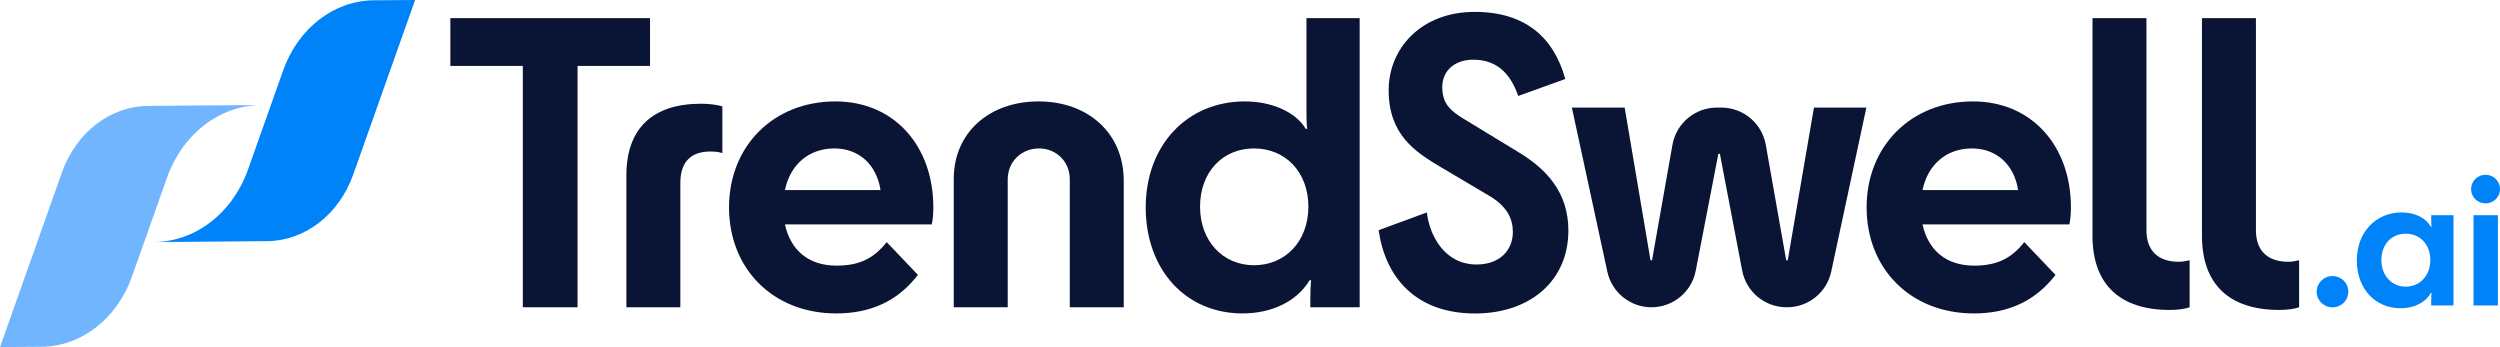 <?xml version="1.0" encoding="UTF-8"?>
<svg id="Layer_2" data-name="Layer 2" xmlns="http://www.w3.org/2000/svg" viewBox="0 0 2504.66 347.73">
  <defs>
    <style>
      .cls-1 {
        fill: #71b5ff;
      }

      .cls-1, .cls-2, .cls-3 {
        stroke-width: 0px;
      }

      .cls-2 {
        fill: #0a1535;
      }

      .cls-3 {
        fill: #0083f9;
      }
    </style>
  </defs>
  <g id="Calque_1" data-name="Calque 1">
    <g>
      <path class="cls-2" d="m523.8,66.07h-72.61V18.18h200.05v47.89h-72.61v241.76h-54.84V66.07Z"/>
      <path class="cls-2" d="m723.7,106.62v46.73c-3.86-1.16-7.34-1.55-11.97-1.55-18.15,0-30.12,8.88-30.12,31.67v124.36h-54.07v-132.08c0-47.5,26.65-71.83,74.93-71.83,8.5,0,16.61,1.16,21.24,2.7Z"/>
      <path class="cls-2" d="m837.76,314.01c-63.34,0-107.37-44.8-107.37-106.2s44.41-106.21,106.59-106.21c58.7,0,98.1,44.41,98.1,106.21,0,5.4-.39,11.97-1.55,16.99h-147.14c5.79,26.26,23.95,41.33,51.75,41.33,22.4,0,37.08-6.95,50.21-23.56l31.28,32.83c-20.47,26.65-47.89,38.62-81.88,38.62Zm-51.37-123.59h95.78c-3.86-25.1-21.24-41.71-46.35-41.71s-44.03,15.83-49.43,41.71Z"/>
      <path class="cls-2" d="m1040.5,101.6c49.43,0,85.35,31.67,85.35,79.56v126.68h-54.07v-128.22c0-17.77-13.52-30.9-30.9-30.9s-31.28,13.13-31.28,30.9v128.22h-54.07v-128.61c0-46.34,35.53-77.63,84.96-77.63Z"/>
      <path class="cls-2" d="m1247.1,101.6c26.65,0,50.98,10.43,61.02,27.42h1.55c-.39-2.7-.77-6.57-.77-17.38V18.18h53.3v289.65h-49.43v-8.88c0-8.5.39-14.29.77-18.15h-1.54c-12.75,21.24-37.85,33.21-67.2,33.21-56.77,0-96.94-43.64-96.94-106.2s41.71-106.21,99.26-106.21Zm63.72,105.43c0-34.37-22.79-58.32-54.46-58.32s-54.07,23.94-54.07,58.32,22.78,58.7,54.07,58.7,54.46-23.95,54.46-58.7Z"/>
      <path class="cls-2" d="m1790.45,307.83h-.61c-21.69,0-40.33-15.41-44.4-36.72l-22.34-116.99h-1.55l-22.65,117.1c-4.11,21.26-22.72,36.62-44.38,36.62h0c-21.28,0-39.68-14.85-44.18-35.65l-35.55-164.41h52.91l25.88,152.94h1.54l20.44-115.6c3.82-21.59,22.58-37.33,44.51-37.33h4.51c21.93,0,40.69,15.74,44.51,37.33l20.44,115.6h1.54l26.26-152.94h52.52l-35.21,164.32c-4.47,20.84-22.88,35.73-44.2,35.73Z"/>
      <path class="cls-2" d="m1977.46,314.01c-63.34,0-107.37-44.8-107.37-106.2s44.41-106.21,106.59-106.21c58.7,0,98.1,44.41,98.1,106.21,0,5.4-.39,11.97-1.54,16.99h-147.15c5.79,26.26,23.95,41.33,51.75,41.33,22.4,0,37.08-6.95,50.21-23.56l31.28,32.83c-20.47,26.65-47.89,38.62-81.88,38.62Zm-51.37-123.59h95.78c-3.86-25.1-21.24-41.71-46.35-41.71s-44.03,15.83-49.43,41.71Z"/>
      <path class="cls-2" d="m2096.38,236V18.18h54.07v212.41c0,22.02,13.13,31.67,32.44,31.67,4.25,0,7.34-.77,10.82-1.54v47.12c-4.25,1.54-11.59,2.7-19.7,2.7-49.82,0-77.63-25.1-77.63-74.54Z"/>
      <path class="cls-2" d="m1468.15,120.1l53.32,32.45c27.44,16.62,49.84,39.8,49.84,78.44,0,50.23-38.25,83.07-93.5,83.07-59.89,0-90.03-36.71-96.6-83.46l48.3-17.77c2.7,23.18,17.77,52.16,49.84,52.16,23.57,0,36.32-14.68,36.32-32.46,0-13.13-5.41-25.5-23.57-36.32l-48.3-28.59c-26.28-15.46-52.55-32.84-52.55-77.28,0-41.73,32.45-78.43,86.16-78.43,50.62,0,79.21,25.5,90.8,67.23l-47.14,17c-9.27-26.66-25.12-36.32-45.21-36.32-18.16,0-30.91,10.82-30.91,27.43s8.11,23.96,23.18,32.85Z"/>
      <path class="cls-3" d="m2406.23,212.83c13.79,0,24.43,5.93,29.15,14.31h.7c-.17-1.39-.35-3.14-.35-8.03v-3.49h22.34v90.41h-22.34v-4.19c0-4.01.18-6.46.35-8.38h-.7c-5.24,9.43-16.41,15.36-30.19,15.36-25.83,0-43.98-19.72-43.98-48s19.2-48,45.03-48Zm28.62,47.65c0-15.53-10.3-26.36-24.61-26.36s-24.43,10.82-24.43,26.36,10.3,26.71,24.43,26.71,24.61-11,24.61-26.71Z"/>
      <path class="cls-3" d="m2478.13,215.61v90.44h24.41v-90.44h-24.41Z"/>
      <path class="cls-3" d="m2504.66,189.45c0,8.03-6.47,14.3-14.5,14.3s-14.47-6.28-14.47-14.3,6.44-14.34,14.47-14.34,14.5,6.31,14.5,14.34Z"/>
      <path class="cls-3" d="m2352.69,292.26c0,8.78-7.08,15.64-15.86,15.64s-15.83-6.86-15.83-15.64,7.05-15.68,15.83-15.68,15.86,6.9,15.86,15.68Z"/>
      <path class="cls-2" d="m2206.06,236V18.18h54.07v212.41c0,22.02,13.13,31.67,32.44,31.67,4.25,0,7.34-.77,10.82-1.54v47.12c-4.25,1.54-11.59,2.7-19.7,2.7-49.82,0-77.63-25.1-77.63-74.54Z"/>
      <g>
        <path class="cls-1" d="m0,347.73l61.99-174.85c14.19-40.02,48.2-66.37,86.08-66.75l56.7-.51,56.72-.39c-26.76.21-51.72,12.25-70.24,32.52-10.23,11.18-18.43,24.78-23.93,40.31l-.04.11-35.1,99c-14.96,42.19-50.77,69.93-90.69,70.26l-41.49.3Z"/>
        <path class="cls-3" d="m415.88,0l-61.99,174.85c-14.19,40.02-48.2,66.37-86.08,66.75l-57.18.48-56.25.42c26.76-.21,51.72-12.25,70.24-32.52,10.23-11.18,18.43-24.78,23.93-40.31l.04-.11,35.1-99C298.65,28.37,334.46.63,374.39.3l41.49-.3Z"/>
      </g>
    </g>
  </g>
</svg>